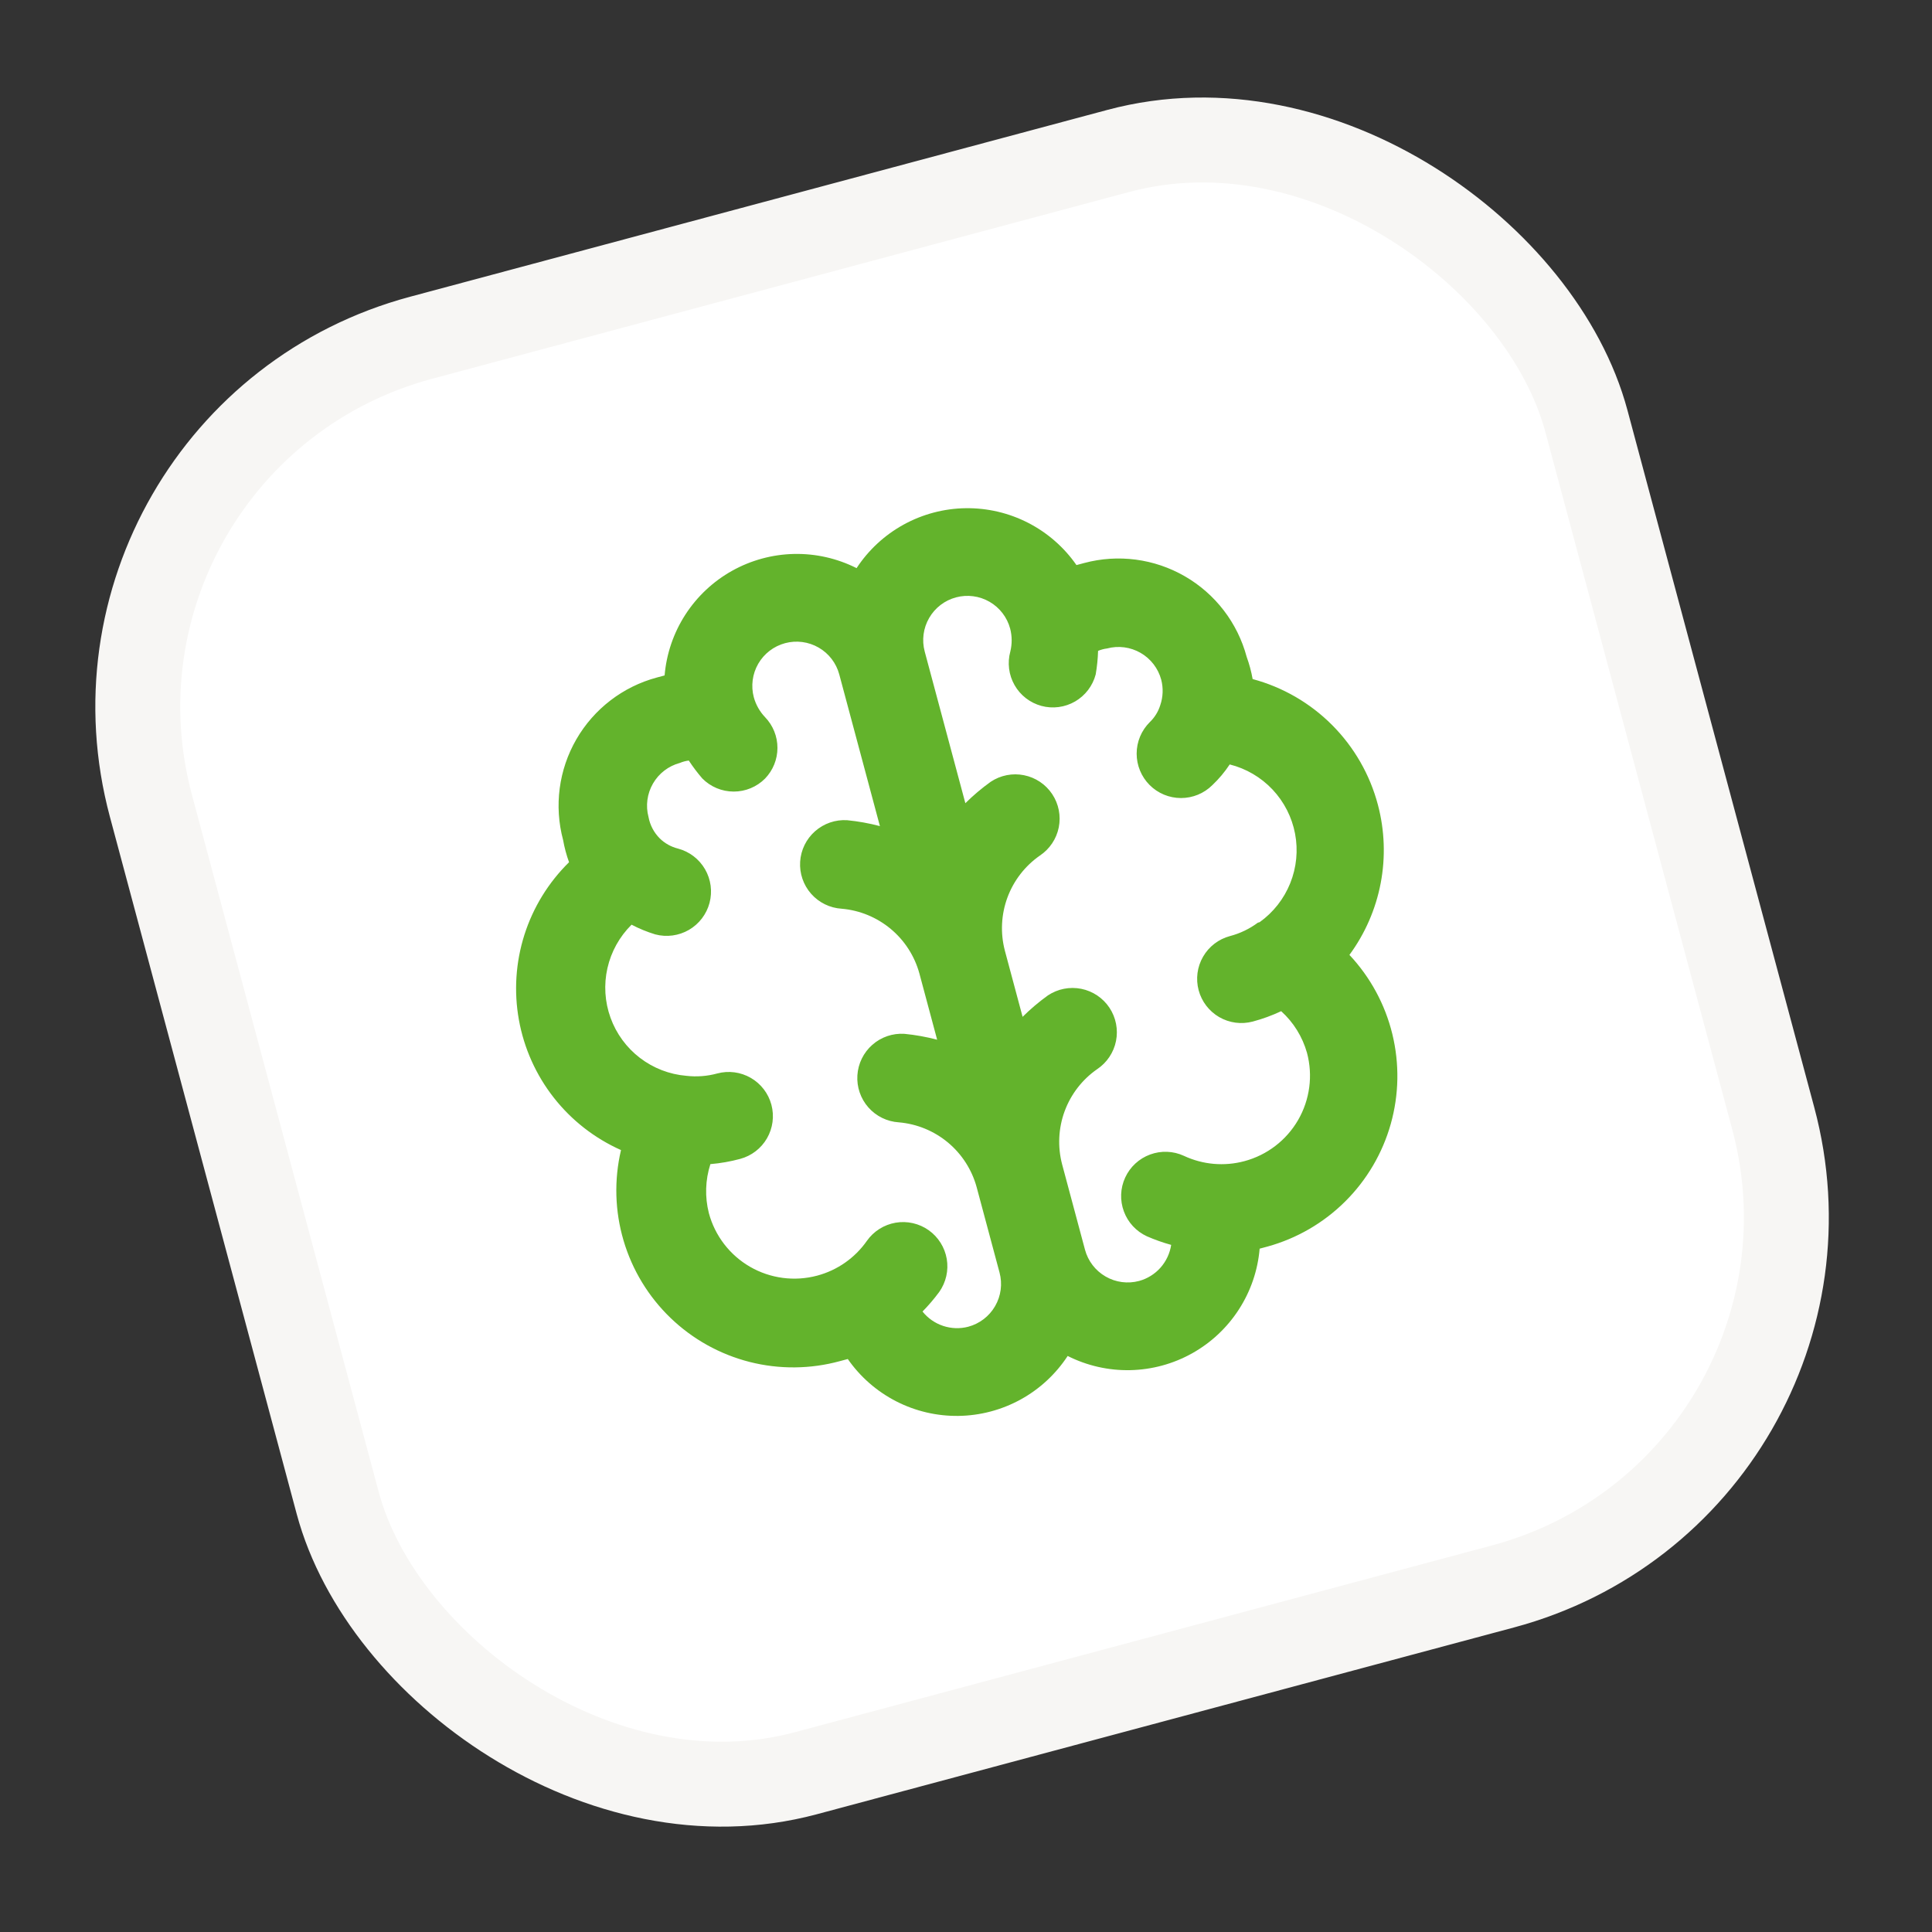 <svg width="91" height="91" viewBox="0 0 91 91" fill="none" xmlns="http://www.w3.org/2000/svg">
<rect x="0" y="0" width="91" height="91" fill="#333333" stroke="none"/>
<rect x="2.449" y="20.567" width="70" height="70" rx="18" transform="rotate(-15 2.449 20.567)" fill="white"/>
<rect x="2.449" y="20.567" width="70" height="70" rx="18" transform="rotate(-15 2.449 20.567)" stroke="#F7F6F4" stroke-width="4"/>
<g clip-path="url(#clip0_164_64)">
<path d="M64.902 37.91C64.527 36.49 63.784 35.194 62.748 34.154C61.712 33.113 60.419 32.365 59.001 31.985C58.938 31.629 58.844 31.279 58.72 30.939C58.291 29.337 57.244 27.972 55.808 27.144C54.373 26.315 52.667 26.09 51.066 26.519L50.703 26.616C50.119 25.777 49.338 25.094 48.429 24.627C47.519 24.16 46.509 23.923 45.486 23.937C44.464 23.951 43.461 24.216 42.565 24.708C41.668 25.2 40.907 25.905 40.346 26.76C39.433 26.3 38.421 26.07 37.399 26.092C36.377 26.114 35.375 26.387 34.483 26.885C33.59 27.384 32.834 28.095 32.279 28.954C31.725 29.813 31.39 30.795 31.304 31.814L30.942 31.911C29.341 32.34 27.976 33.388 27.147 34.823C26.318 36.259 26.094 37.965 26.523 39.566C26.586 39.922 26.68 40.272 26.803 40.612C25.834 41.564 25.112 42.738 24.7 44.032C24.289 45.327 24.2 46.702 24.441 48.038C24.682 49.375 25.246 50.632 26.084 51.701C26.922 52.77 28.009 53.617 29.25 54.17C28.92 55.577 28.961 57.045 29.37 58.431C29.779 59.817 30.541 61.073 31.582 62.075C32.623 63.078 33.907 63.792 35.307 64.149C36.707 64.505 38.176 64.491 39.569 64.109L39.932 64.012C40.516 64.851 41.297 65.534 42.206 66.001C43.116 66.469 44.126 66.705 45.149 66.691C46.171 66.677 47.174 66.412 48.071 65.92C48.967 65.428 49.728 64.723 50.289 63.868C51.202 64.328 52.214 64.558 53.236 64.536C54.259 64.514 55.26 64.242 56.152 63.743C57.045 63.244 57.801 62.533 58.355 61.674C58.91 60.815 59.245 59.833 59.331 58.814L59.693 58.717C61.078 58.336 62.341 57.604 63.359 56.592C64.378 55.58 65.118 54.321 65.507 52.939C65.896 51.557 65.921 50.097 65.58 48.702C65.239 47.307 64.543 46.024 63.56 44.977C64.297 43.974 64.801 42.818 65.033 41.595C65.265 40.373 65.22 39.113 64.902 37.91ZM41.445 38.911C40.939 38.777 40.424 38.685 39.904 38.633C39.351 38.598 38.807 38.785 38.392 39.151C37.976 39.517 37.723 40.033 37.688 40.586C37.653 41.139 37.839 41.683 38.205 42.098C38.572 42.514 39.088 42.767 39.641 42.802C40.49 42.874 41.297 43.206 41.953 43.752C42.608 44.297 43.08 45.031 43.305 45.853L44.141 48.972C43.636 48.839 43.12 48.746 42.6 48.695C42.047 48.66 41.503 48.846 41.088 49.212C40.672 49.579 40.419 50.095 40.384 50.648C40.349 51.2 40.535 51.745 40.901 52.16C41.267 52.576 41.784 52.829 42.337 52.864C43.186 52.936 43.993 53.268 44.649 53.813C45.304 54.359 45.776 55.093 46.001 55.915L47.08 59.94C47.223 60.473 47.148 61.042 46.871 61.52C46.595 61.999 46.14 62.348 45.606 62.491C45.217 62.593 44.805 62.579 44.423 62.452C44.04 62.325 43.703 62.09 43.452 61.775C43.736 61.486 43.999 61.178 44.24 60.852C44.398 60.628 44.51 60.375 44.571 60.108C44.632 59.841 44.639 59.565 44.593 59.295C44.546 59.025 44.447 58.766 44.301 58.535C44.155 58.303 43.965 58.102 43.741 57.944C43.517 57.786 43.265 57.673 42.998 57.613C42.73 57.552 42.454 57.545 42.184 57.591C41.914 57.638 41.656 57.737 41.424 57.883C41.192 58.029 40.992 58.219 40.834 58.443C40.271 59.249 39.441 59.831 38.491 60.084C37.424 60.37 36.286 60.22 35.329 59.668C34.372 59.115 33.674 58.205 33.388 57.138C33.195 56.378 33.22 55.579 33.46 54.832C33.934 54.792 34.402 54.71 34.861 54.586C35.395 54.443 35.85 54.094 36.126 53.616C36.402 53.137 36.477 52.569 36.334 52.035C36.191 51.501 35.842 51.046 35.364 50.77C34.885 50.493 34.316 50.419 33.783 50.562C33.308 50.692 32.813 50.729 32.324 50.672C31.53 50.605 30.773 50.312 30.14 49.827C29.508 49.343 29.028 48.687 28.757 47.938C28.486 47.189 28.435 46.378 28.611 45.601C28.787 44.824 29.181 44.114 29.748 43.554C30.105 43.741 30.478 43.894 30.863 44.011C31.398 44.153 31.969 44.077 32.449 43.799C32.928 43.521 33.278 43.063 33.42 42.528C33.562 41.992 33.486 41.421 33.208 40.942C32.93 40.462 32.473 40.113 31.937 39.97C31.612 39.89 31.314 39.724 31.075 39.489C30.802 39.216 30.618 38.867 30.547 38.487C30.404 37.954 30.479 37.385 30.756 36.907C31.032 36.428 31.487 36.079 32.02 35.936C32.156 35.879 32.298 35.841 32.443 35.823C32.636 36.117 32.849 36.399 33.079 36.666C33.272 36.861 33.502 37.017 33.756 37.123C34.009 37.229 34.281 37.284 34.556 37.284C34.831 37.285 35.103 37.231 35.357 37.126C35.611 37.021 35.841 36.867 36.035 36.672C36.41 36.284 36.619 35.766 36.619 35.227C36.62 34.688 36.411 34.17 36.037 33.781C35.786 33.518 35.603 33.196 35.506 32.845C35.363 32.312 35.438 31.743 35.714 31.264C35.99 30.786 36.446 30.437 36.979 30.294C37.513 30.151 38.081 30.226 38.56 30.502C39.039 30.778 39.388 31.233 39.531 31.767L41.445 38.911ZM59.249 43.458C58.855 43.751 58.407 43.967 57.931 44.091C57.397 44.234 56.942 44.583 56.666 45.062C56.389 45.54 56.315 46.109 56.458 46.643C56.601 47.176 56.95 47.631 57.428 47.908C57.907 48.184 58.475 48.259 59.009 48.116C59.468 47.994 59.915 47.83 60.345 47.628C60.927 48.154 61.348 48.834 61.561 49.589C61.847 50.656 61.697 51.794 61.145 52.751C60.592 53.708 59.682 54.406 58.614 54.692C57.665 54.947 56.656 54.859 55.765 54.442C55.263 54.21 54.689 54.188 54.17 54.38C53.651 54.571 53.229 54.961 52.998 55.464C52.766 55.966 52.744 56.54 52.936 57.059C53.127 57.578 53.517 58 54.02 58.231C54.391 58.393 54.773 58.529 55.164 58.636C55.103 59.035 54.929 59.407 54.661 59.709C54.394 60.01 54.044 60.227 53.656 60.334C53.122 60.477 52.553 60.403 52.075 60.126C51.596 59.85 51.247 59.395 51.104 58.861L50.026 54.837C49.81 54.012 49.852 53.14 50.146 52.34C50.441 51.54 50.974 50.849 51.674 50.362C52.135 50.055 52.456 49.578 52.565 49.035C52.674 48.492 52.563 47.928 52.257 47.466C51.95 47.005 51.473 46.684 50.93 46.575C50.387 46.466 49.823 46.577 49.361 46.883C48.937 47.188 48.537 47.526 48.166 47.894L47.33 44.775C47.114 43.95 47.156 43.079 47.45 42.278C47.745 41.478 48.278 40.788 48.978 40.3C49.439 39.993 49.76 39.516 49.869 38.973C49.978 38.43 49.867 37.866 49.561 37.405C49.254 36.943 48.777 36.623 48.234 36.514C47.691 36.404 47.127 36.515 46.665 36.822C46.241 37.126 45.841 37.464 45.47 37.832L43.555 30.688C43.412 30.155 43.487 29.586 43.764 29.108C44.04 28.629 44.495 28.28 45.029 28.137C45.562 27.994 46.131 28.069 46.609 28.345C47.088 28.621 47.437 29.076 47.58 29.61C47.672 29.963 47.674 30.332 47.588 30.686C47.515 30.951 47.496 31.227 47.53 31.499C47.564 31.771 47.652 32.033 47.788 32.271C47.924 32.51 48.105 32.718 48.322 32.886C48.539 33.054 48.787 33.177 49.051 33.249C49.317 33.321 49.593 33.339 49.866 33.303C50.138 33.267 50.401 33.178 50.639 33.04C50.876 32.902 51.084 32.718 51.251 32.5C51.417 32.281 51.539 32.032 51.609 31.766C51.672 31.399 51.71 31.029 51.721 30.657C51.856 30.6 51.999 30.562 52.144 30.544C52.678 30.401 53.246 30.476 53.725 30.752C54.203 31.028 54.553 31.483 54.696 32.017C54.798 32.412 54.782 32.829 54.65 33.215C54.555 33.521 54.384 33.797 54.153 34.017C53.76 34.409 53.539 34.94 53.538 35.494C53.537 36.049 53.756 36.581 54.147 36.974C54.538 37.367 55.07 37.588 55.624 37.589C56.179 37.59 56.711 37.371 57.104 36.98C57.413 36.687 57.687 36.361 57.921 36.006C58.692 36.199 59.392 36.61 59.938 37.188C60.483 37.767 60.852 38.489 61 39.271C61.148 40.052 61.069 40.859 60.773 41.597C60.477 42.335 59.977 42.973 59.33 43.436L59.249 43.458Z" fill="#63B32C"/>
</g>
<defs>
<clipPath id="clip0_164_64">
<rect width="50" height="50" fill="white" transform="translate(14.697 27.638) rotate(-15)"/>
</clipPath>
</defs>
</svg>
